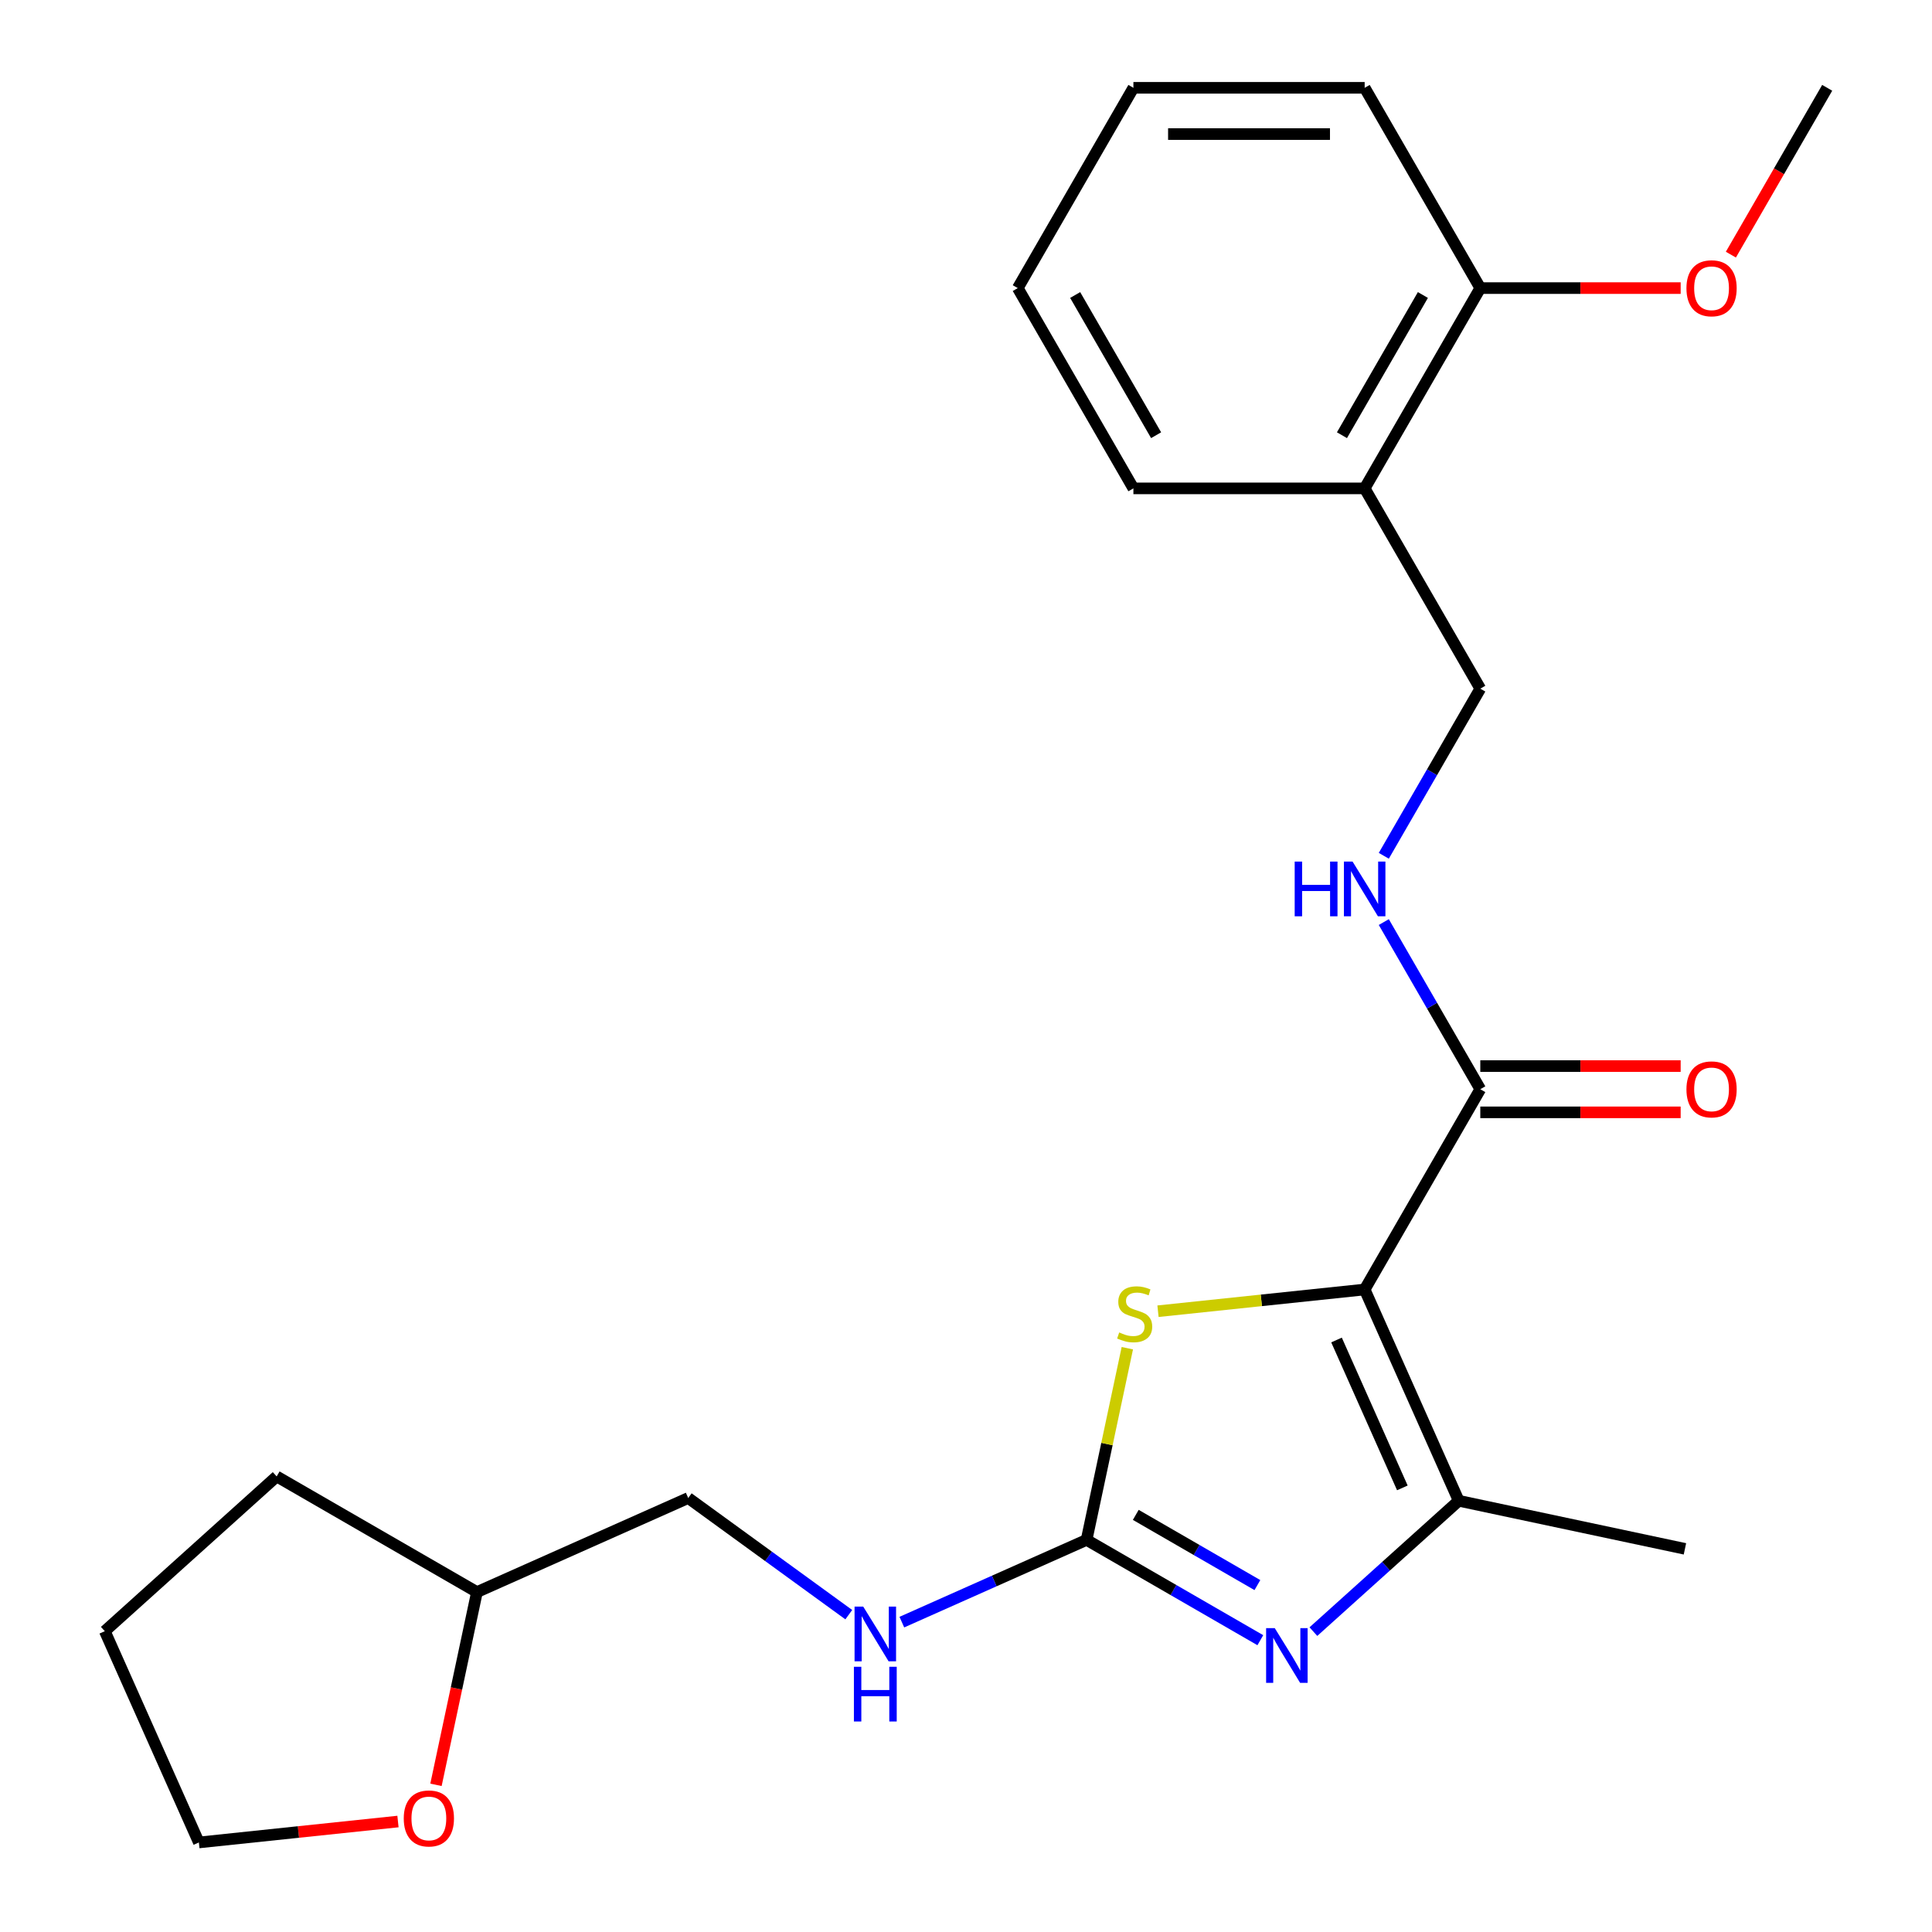 <?xml version='1.0' encoding='iso-8859-1'?>
<svg version='1.1' baseProfile='full'
              xmlns='http://www.w3.org/2000/svg'
                      xmlns:rdkit='http://www.rdkit.org/xml'
                      xmlns:xlink='http://www.w3.org/1999/xlink'
                  xml:space='preserve'
width='1000px' height='1000px' viewBox='0 0 1000 1000'>
<!-- END OF HEADER -->
<rect style='opacity:1.0;fill:#FFFFFF;stroke:none' width='1000' height='1000' x='0' y='0'> </rect>
<path class='bond-1' d='M 706.348,667.442 L 755.035,776.794' style='fill:none;fill-rule:evenodd;stroke:#000000;stroke-width:6px;stroke-linecap:butt;stroke-linejoin:miter;stroke-opacity:1' />
<path class='bond-1' d='M 691.781,693.582 L 725.861,770.129' style='fill:none;fill-rule:evenodd;stroke:#000000;stroke-width:6px;stroke-linecap:butt;stroke-linejoin:miter;stroke-opacity:1' />
<path class='bond-3' d='M 706.348,667.442 L 652.861,673.063' style='fill:none;fill-rule:evenodd;stroke:#000000;stroke-width:6px;stroke-linecap:butt;stroke-linejoin:miter;stroke-opacity:1' />
<path class='bond-3' d='M 652.861,673.063 L 599.375,678.685' style='fill:none;fill-rule:evenodd;stroke:#CCCC00;stroke-width:6px;stroke-linecap:butt;stroke-linejoin:miter;stroke-opacity:1' />
<path class='bond-4' d='M 706.348,667.442 L 766.199,563.777' style='fill:none;fill-rule:evenodd;stroke:#000000;stroke-width:6px;stroke-linecap:butt;stroke-linejoin:miter;stroke-opacity:1' />
<path class='bond-0' d='M 679.812,844.525 L 717.424,810.66' style='fill:none;fill-rule:evenodd;stroke:#0000FF;stroke-width:6px;stroke-linecap:butt;stroke-linejoin:miter;stroke-opacity:1' />
<path class='bond-0' d='M 717.424,810.66 L 755.035,776.794' style='fill:none;fill-rule:evenodd;stroke:#000000;stroke-width:6px;stroke-linecap:butt;stroke-linejoin:miter;stroke-opacity:1' />
<path class='bond-24' d='M 652.347,848.962 L 607.381,823.001' style='fill:none;fill-rule:evenodd;stroke:#0000FF;stroke-width:6px;stroke-linecap:butt;stroke-linejoin:miter;stroke-opacity:1' />
<path class='bond-24' d='M 607.381,823.001 L 562.415,797.04' style='fill:none;fill-rule:evenodd;stroke:#000000;stroke-width:6px;stroke-linecap:butt;stroke-linejoin:miter;stroke-opacity:1' />
<path class='bond-24' d='M 650.827,820.441 L 619.351,802.268' style='fill:none;fill-rule:evenodd;stroke:#0000FF;stroke-width:6px;stroke-linecap:butt;stroke-linejoin:miter;stroke-opacity:1' />
<path class='bond-24' d='M 619.351,802.268 L 587.875,784.095' style='fill:none;fill-rule:evenodd;stroke:#000000;stroke-width:6px;stroke-linecap:butt;stroke-linejoin:miter;stroke-opacity:1' />
<path class='bond-14' d='M 755.035,776.794 L 872.121,801.682' style='fill:none;fill-rule:evenodd;stroke:#000000;stroke-width:6px;stroke-linecap:butt;stroke-linejoin:miter;stroke-opacity:1' />
<path class='bond-2' d='M 562.415,797.04 L 572.959,747.433' style='fill:none;fill-rule:evenodd;stroke:#000000;stroke-width:6px;stroke-linecap:butt;stroke-linejoin:miter;stroke-opacity:1' />
<path class='bond-2' d='M 572.959,747.433 L 583.503,697.826' style='fill:none;fill-rule:evenodd;stroke:#CCCC00;stroke-width:6px;stroke-linecap:butt;stroke-linejoin:miter;stroke-opacity:1' />
<path class='bond-6' d='M 562.415,797.04 L 514.605,818.326' style='fill:none;fill-rule:evenodd;stroke:#000000;stroke-width:6px;stroke-linecap:butt;stroke-linejoin:miter;stroke-opacity:1' />
<path class='bond-6' d='M 514.605,818.326 L 466.795,839.612' style='fill:none;fill-rule:evenodd;stroke:#0000FF;stroke-width:6px;stroke-linecap:butt;stroke-linejoin:miter;stroke-opacity:1' />
<path class='bond-5' d='M 766.199,563.777 L 741.225,520.521' style='fill:none;fill-rule:evenodd;stroke:#000000;stroke-width:6px;stroke-linecap:butt;stroke-linejoin:miter;stroke-opacity:1' />
<path class='bond-5' d='M 741.225,520.521 L 716.251,477.265' style='fill:none;fill-rule:evenodd;stroke:#0000FF;stroke-width:6px;stroke-linecap:butt;stroke-linejoin:miter;stroke-opacity:1' />
<path class='bond-9' d='M 766.199,575.747 L 818.053,575.747' style='fill:none;fill-rule:evenodd;stroke:#000000;stroke-width:6px;stroke-linecap:butt;stroke-linejoin:miter;stroke-opacity:1' />
<path class='bond-9' d='M 818.053,575.747 L 869.908,575.747' style='fill:none;fill-rule:evenodd;stroke:#FF0000;stroke-width:6px;stroke-linecap:butt;stroke-linejoin:miter;stroke-opacity:1' />
<path class='bond-9' d='M 766.199,551.807 L 818.053,551.807' style='fill:none;fill-rule:evenodd;stroke:#000000;stroke-width:6px;stroke-linecap:butt;stroke-linejoin:miter;stroke-opacity:1' />
<path class='bond-9' d='M 818.053,551.807 L 869.908,551.807' style='fill:none;fill-rule:evenodd;stroke:#FF0000;stroke-width:6px;stroke-linecap:butt;stroke-linejoin:miter;stroke-opacity:1' />
<path class='bond-8' d='M 716.251,442.96 L 741.225,399.704' style='fill:none;fill-rule:evenodd;stroke:#0000FF;stroke-width:6px;stroke-linecap:butt;stroke-linejoin:miter;stroke-opacity:1' />
<path class='bond-8' d='M 741.225,399.704 L 766.199,356.448' style='fill:none;fill-rule:evenodd;stroke:#000000;stroke-width:6px;stroke-linecap:butt;stroke-linejoin:miter;stroke-opacity:1' />
<path class='bond-12' d='M 439.33,835.749 L 397.776,805.559' style='fill:none;fill-rule:evenodd;stroke:#0000FF;stroke-width:6px;stroke-linecap:butt;stroke-linejoin:miter;stroke-opacity:1' />
<path class='bond-12' d='M 397.776,805.559 L 356.222,775.368' style='fill:none;fill-rule:evenodd;stroke:#000000;stroke-width:6px;stroke-linecap:butt;stroke-linejoin:miter;stroke-opacity:1' />
<path class='bond-7' d='M 706.348,252.784 L 766.199,356.448' style='fill:none;fill-rule:evenodd;stroke:#000000;stroke-width:6px;stroke-linecap:butt;stroke-linejoin:miter;stroke-opacity:1' />
<path class='bond-10' d='M 706.348,252.784 L 766.199,149.119' style='fill:none;fill-rule:evenodd;stroke:#000000;stroke-width:6px;stroke-linecap:butt;stroke-linejoin:miter;stroke-opacity:1' />
<path class='bond-10' d='M 694.593,225.264 L 736.488,152.699' style='fill:none;fill-rule:evenodd;stroke:#000000;stroke-width:6px;stroke-linecap:butt;stroke-linejoin:miter;stroke-opacity:1' />
<path class='bond-16' d='M 706.348,252.784 L 586.647,252.784' style='fill:none;fill-rule:evenodd;stroke:#000000;stroke-width:6px;stroke-linecap:butt;stroke-linejoin:miter;stroke-opacity:1' />
<path class='bond-15' d='M 766.199,149.119 L 818.053,149.119' style='fill:none;fill-rule:evenodd;stroke:#000000;stroke-width:6px;stroke-linecap:butt;stroke-linejoin:miter;stroke-opacity:1' />
<path class='bond-15' d='M 818.053,149.119 L 869.908,149.119' style='fill:none;fill-rule:evenodd;stroke:#FF0000;stroke-width:6px;stroke-linecap:butt;stroke-linejoin:miter;stroke-opacity:1' />
<path class='bond-18' d='M 766.199,149.119 L 706.348,45.455' style='fill:none;fill-rule:evenodd;stroke:#000000;stroke-width:6px;stroke-linecap:butt;stroke-linejoin:miter;stroke-opacity:1' />
<path class='bond-11' d='M 225.662,923.828 L 236.265,873.941' style='fill:none;fill-rule:evenodd;stroke:#FF0000;stroke-width:6px;stroke-linecap:butt;stroke-linejoin:miter;stroke-opacity:1' />
<path class='bond-11' d='M 236.265,873.941 L 246.869,824.055' style='fill:none;fill-rule:evenodd;stroke:#000000;stroke-width:6px;stroke-linecap:butt;stroke-linejoin:miter;stroke-opacity:1' />
<path class='bond-17' d='M 205.989,942.821 L 154.463,948.237' style='fill:none;fill-rule:evenodd;stroke:#FF0000;stroke-width:6px;stroke-linecap:butt;stroke-linejoin:miter;stroke-opacity:1' />
<path class='bond-17' d='M 154.463,948.237 L 102.936,953.653' style='fill:none;fill-rule:evenodd;stroke:#000000;stroke-width:6px;stroke-linecap:butt;stroke-linejoin:miter;stroke-opacity:1' />
<path class='bond-13' d='M 356.222,775.368 L 246.869,824.055' style='fill:none;fill-rule:evenodd;stroke:#000000;stroke-width:6px;stroke-linecap:butt;stroke-linejoin:miter;stroke-opacity:1' />
<path class='bond-20' d='M 246.869,824.055 L 143.205,764.204' style='fill:none;fill-rule:evenodd;stroke:#000000;stroke-width:6px;stroke-linecap:butt;stroke-linejoin:miter;stroke-opacity:1' />
<path class='bond-19' d='M 895.896,131.807 L 920.823,88.63' style='fill:none;fill-rule:evenodd;stroke:#FF0000;stroke-width:6px;stroke-linecap:butt;stroke-linejoin:miter;stroke-opacity:1' />
<path class='bond-19' d='M 920.823,88.63 L 945.751,45.455' style='fill:none;fill-rule:evenodd;stroke:#000000;stroke-width:6px;stroke-linecap:butt;stroke-linejoin:miter;stroke-opacity:1' />
<path class='bond-22' d='M 586.647,252.784 L 526.796,149.119' style='fill:none;fill-rule:evenodd;stroke:#000000;stroke-width:6px;stroke-linecap:butt;stroke-linejoin:miter;stroke-opacity:1' />
<path class='bond-22' d='M 598.402,225.264 L 556.506,152.699' style='fill:none;fill-rule:evenodd;stroke:#000000;stroke-width:6px;stroke-linecap:butt;stroke-linejoin:miter;stroke-opacity:1' />
<path class='bond-26' d='M 102.936,953.653 L 54.249,844.3' style='fill:none;fill-rule:evenodd;stroke:#000000;stroke-width:6px;stroke-linecap:butt;stroke-linejoin:miter;stroke-opacity:1' />
<path class='bond-25' d='M 706.348,45.455 L 586.647,45.455' style='fill:none;fill-rule:evenodd;stroke:#000000;stroke-width:6px;stroke-linecap:butt;stroke-linejoin:miter;stroke-opacity:1' />
<path class='bond-25' d='M 688.393,69.395 L 604.602,69.395' style='fill:none;fill-rule:evenodd;stroke:#000000;stroke-width:6px;stroke-linecap:butt;stroke-linejoin:miter;stroke-opacity:1' />
<path class='bond-21' d='M 143.205,764.204 L 54.249,844.3' style='fill:none;fill-rule:evenodd;stroke:#000000;stroke-width:6px;stroke-linecap:butt;stroke-linejoin:miter;stroke-opacity:1' />
<path class='bond-23' d='M 526.796,149.119 L 586.647,45.455' style='fill:none;fill-rule:evenodd;stroke:#000000;stroke-width:6px;stroke-linecap:butt;stroke-linejoin:miter;stroke-opacity:1' />
<path  class='atom-1' d='M 659.82 842.73
L 669.1 857.73
Q 670.02 859.21, 671.5 861.89
Q 672.98 864.57, 673.06 864.73
L 673.06 842.73
L 676.82 842.73
L 676.82 871.05
L 672.94 871.05
L 662.98 854.65
Q 661.82 852.73, 660.58 850.53
Q 659.38 848.33, 659.02 847.65
L 659.02 871.05
L 655.34 871.05
L 655.34 842.73
L 659.82 842.73
' fill='#0000FF'/>
<path  class='atom-4' d='M 579.302 689.674
Q 579.622 689.794, 580.942 690.354
Q 582.262 690.914, 583.702 691.274
Q 585.182 691.594, 586.622 691.594
Q 589.302 691.594, 590.862 690.314
Q 592.422 688.994, 592.422 686.714
Q 592.422 685.154, 591.622 684.194
Q 590.862 683.234, 589.662 682.714
Q 588.462 682.194, 586.462 681.594
Q 583.942 680.834, 582.422 680.114
Q 580.942 679.394, 579.862 677.874
Q 578.822 676.354, 578.822 673.794
Q 578.822 670.234, 581.222 668.034
Q 583.662 665.834, 588.462 665.834
Q 591.742 665.834, 595.462 667.394
L 594.542 670.474
Q 591.142 669.074, 588.582 669.074
Q 585.822 669.074, 584.302 670.234
Q 582.782 671.354, 582.822 673.314
Q 582.822 674.834, 583.582 675.754
Q 584.382 676.674, 585.502 677.194
Q 586.662 677.714, 588.582 678.314
Q 591.142 679.114, 592.662 679.914
Q 594.182 680.714, 595.262 682.354
Q 596.382 683.954, 596.382 686.714
Q 596.382 690.634, 593.742 692.754
Q 591.142 694.834, 586.782 694.834
Q 584.262 694.834, 582.342 694.274
Q 580.462 693.754, 578.222 692.834
L 579.302 689.674
' fill='#CCCC00'/>
<path  class='atom-6' d='M 670.128 445.953
L 673.968 445.953
L 673.968 457.993
L 688.448 457.993
L 688.448 445.953
L 692.288 445.953
L 692.288 474.273
L 688.448 474.273
L 688.448 461.193
L 673.968 461.193
L 673.968 474.273
L 670.128 474.273
L 670.128 445.953
' fill='#0000FF'/>
<path  class='atom-6' d='M 700.088 445.953
L 709.368 460.953
Q 710.288 462.433, 711.768 465.113
Q 713.248 467.793, 713.328 467.953
L 713.328 445.953
L 717.088 445.953
L 717.088 474.273
L 713.208 474.273
L 703.248 457.873
Q 702.088 455.953, 700.848 453.753
Q 699.648 451.553, 699.288 450.873
L 699.288 474.273
L 695.608 474.273
L 695.608 445.953
L 700.088 445.953
' fill='#0000FF'/>
<path  class='atom-7' d='M 446.802 831.567
L 456.082 846.567
Q 457.002 848.047, 458.482 850.727
Q 459.962 853.407, 460.042 853.567
L 460.042 831.567
L 463.802 831.567
L 463.802 859.887
L 459.922 859.887
L 449.962 843.487
Q 448.802 841.567, 447.562 839.367
Q 446.362 837.167, 446.002 836.487
L 446.002 859.887
L 442.322 859.887
L 442.322 831.567
L 446.802 831.567
' fill='#0000FF'/>
<path  class='atom-7' d='M 441.982 862.719
L 445.822 862.719
L 445.822 874.759
L 460.302 874.759
L 460.302 862.719
L 464.142 862.719
L 464.142 891.039
L 460.302 891.039
L 460.302 877.959
L 445.822 877.959
L 445.822 891.039
L 441.982 891.039
L 441.982 862.719
' fill='#0000FF'/>
<path  class='atom-10' d='M 872.9 563.857
Q 872.9 557.057, 876.26 553.257
Q 879.62 549.457, 885.9 549.457
Q 892.18 549.457, 895.54 553.257
Q 898.9 557.057, 898.9 563.857
Q 898.9 570.737, 895.5 574.657
Q 892.1 578.537, 885.9 578.537
Q 879.66 578.537, 876.26 574.657
Q 872.9 570.777, 872.9 563.857
M 885.9 575.337
Q 890.22 575.337, 892.54 572.457
Q 894.9 569.537, 894.9 563.857
Q 894.9 558.297, 892.54 555.497
Q 890.22 552.657, 885.9 552.657
Q 881.58 552.657, 879.22 555.457
Q 876.9 558.257, 876.9 563.857
Q 876.9 569.577, 879.22 572.457
Q 881.58 575.337, 885.9 575.337
' fill='#FF0000'/>
<path  class='atom-12' d='M 208.982 941.22
Q 208.982 934.42, 212.342 930.62
Q 215.702 926.82, 221.982 926.82
Q 228.262 926.82, 231.622 930.62
Q 234.982 934.42, 234.982 941.22
Q 234.982 948.1, 231.582 952.02
Q 228.182 955.9, 221.982 955.9
Q 215.742 955.9, 212.342 952.02
Q 208.982 948.14, 208.982 941.22
M 221.982 952.7
Q 226.302 952.7, 228.622 949.82
Q 230.982 946.9, 230.982 941.22
Q 230.982 935.66, 228.622 932.86
Q 226.302 930.02, 221.982 930.02
Q 217.662 930.02, 215.302 932.82
Q 212.982 935.62, 212.982 941.22
Q 212.982 946.94, 215.302 949.82
Q 217.662 952.7, 221.982 952.7
' fill='#FF0000'/>
<path  class='atom-16' d='M 872.9 149.199
Q 872.9 142.399, 876.26 138.599
Q 879.62 134.799, 885.9 134.799
Q 892.18 134.799, 895.54 138.599
Q 898.9 142.399, 898.9 149.199
Q 898.9 156.079, 895.5 159.999
Q 892.1 163.879, 885.9 163.879
Q 879.66 163.879, 876.26 159.999
Q 872.9 156.119, 872.9 149.199
M 885.9 160.679
Q 890.22 160.679, 892.54 157.799
Q 894.9 154.879, 894.9 149.199
Q 894.9 143.639, 892.54 140.839
Q 890.22 137.999, 885.9 137.999
Q 881.58 137.999, 879.22 140.799
Q 876.9 143.599, 876.9 149.199
Q 876.9 154.919, 879.22 157.799
Q 881.58 160.679, 885.9 160.679
' fill='#FF0000'/>
</svg>

